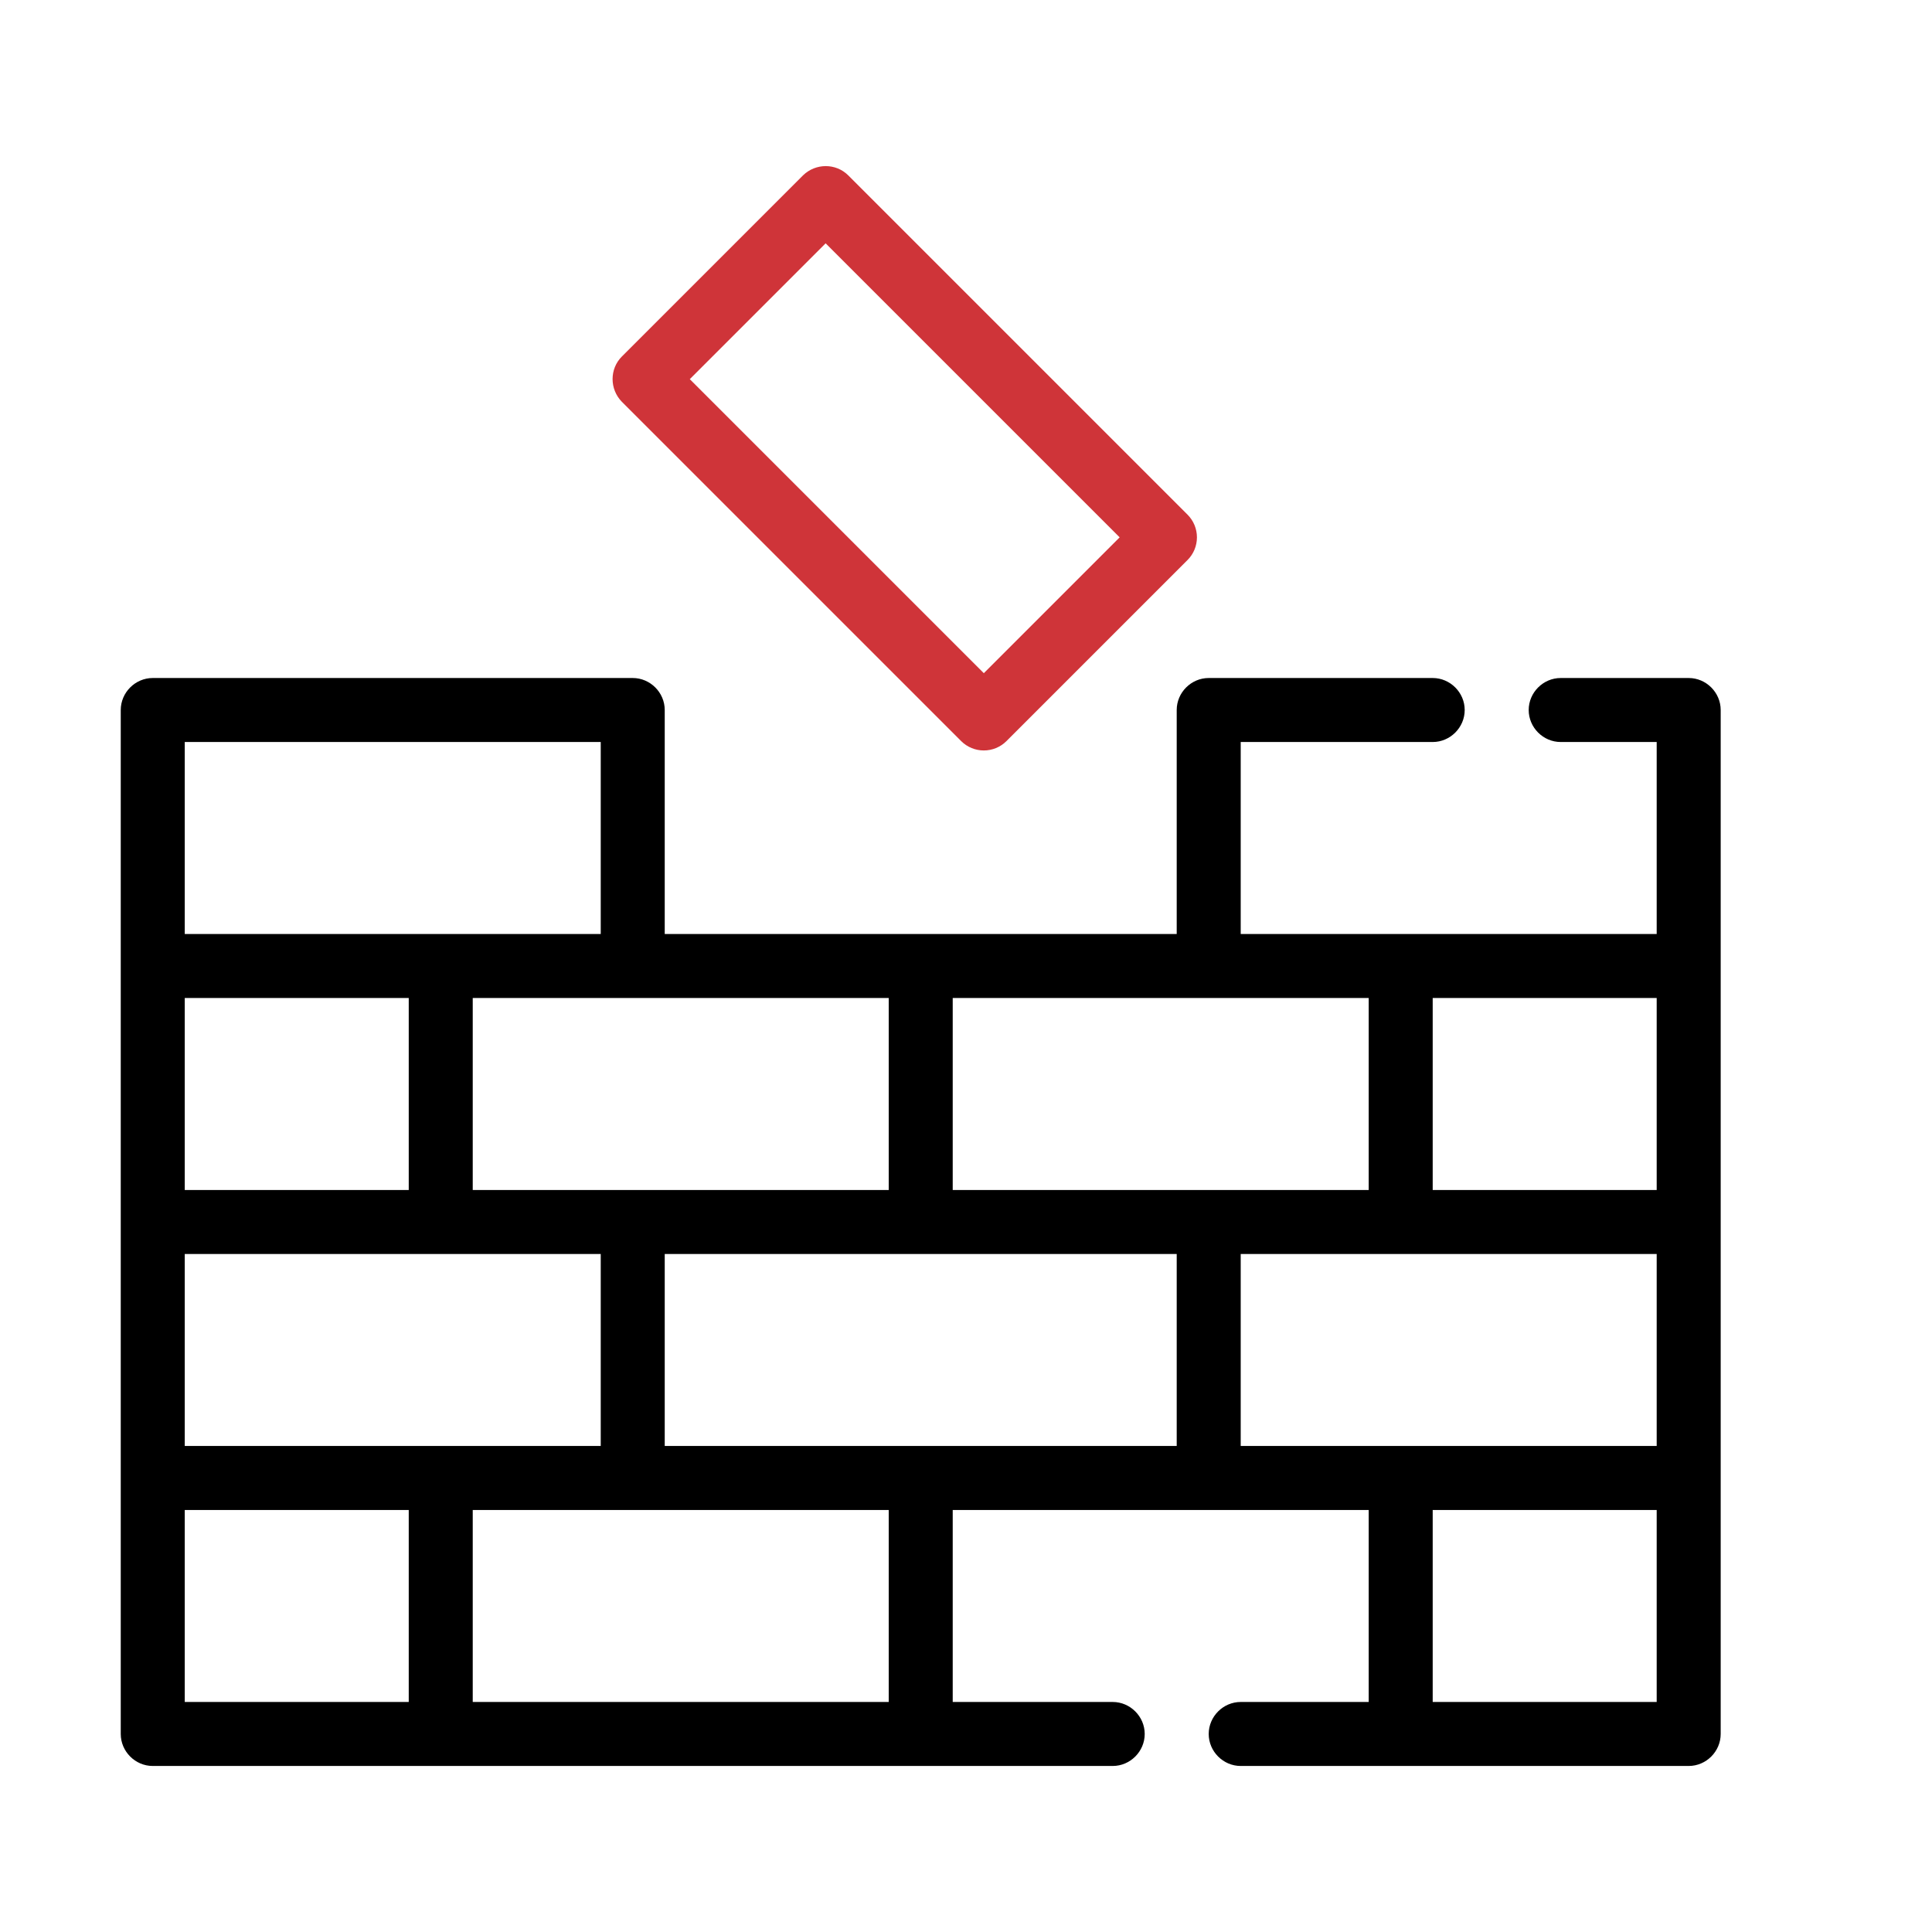 <?xml version="1.0" encoding="UTF-8"?>
<svg id="Calque_1" data-name="Calque 1" xmlns="http://www.w3.org/2000/svg" viewBox="0 0 64 64">
  <defs>
    <style>
      .cls-1 {
        fill: #cf3439;
      }
    </style>
  </defs>
  <path d="M55.94,22.46h-4.24c-.58,0-1.06.48-1.06,1.06s.48,1.06,1.06,1.06h3.18v6.36h-13.78v-6.36h6.36c.58,0,1.06-.48,1.06-1.06s-.48-1.06-1.06-1.06h-7.42c-.58,0-1.06.48-1.06,1.06v7.42h-16.96v-7.42c0-.58-.48-1.06-1.06-1.06H5.06c-.58,0-1.06.48-1.06,1.06v33.92c0,.58.48,1.06,1.06,1.06h31.8c.58,0,1.06-.48,1.06-1.06s-.48-1.06-1.06-1.06h-5.3v-6.36h13.78v6.36h-4.24c-.58,0-1.06.48-1.06,1.06s.48,1.06,1.06,1.06h14.84c.58,0,1.06-.48,1.06-1.06V23.52c0-.58-.48-1.06-1.06-1.06ZM31.56,33.06h13.78v6.36h-13.78v-6.36ZM29.44,33.06v6.36h-13.78v-6.36h13.78ZM6.12,24.58h13.78v6.36H6.12v-6.36ZM6.12,33.06h7.42v6.36h-7.42v-6.36ZM6.12,41.54h13.78v6.36H6.12v-6.36ZM13.54,56.38h-7.42v-6.36h7.42v6.36ZM29.44,56.38h-13.78v-6.36h13.78v6.36ZM38.98,47.9h-16.96v-6.36h16.96v6.36ZM54.88,56.38h-7.42v-6.36h7.42v6.36ZM54.88,47.9h-13.78v-6.36h13.78v6.36ZM54.88,39.42h-7.42v-6.36h7.42v6.36Z"/>
  <path class="cls-1" d="M31.84,24.55c.2.2.47.31.75.31s.55-.11.75-.31l6-6c.2-.2.31-.47.31-.75s-.11-.55-.31-.75l-11.24-11.24c-.41-.41-1.08-.41-1.5,0l-6,6c-.41.41-.41,1.08,0,1.5l11.24,11.24ZM27.35,8.06l9.74,9.74-4.5,4.5-9.74-9.74,4.5-4.5Z"/>
</svg>